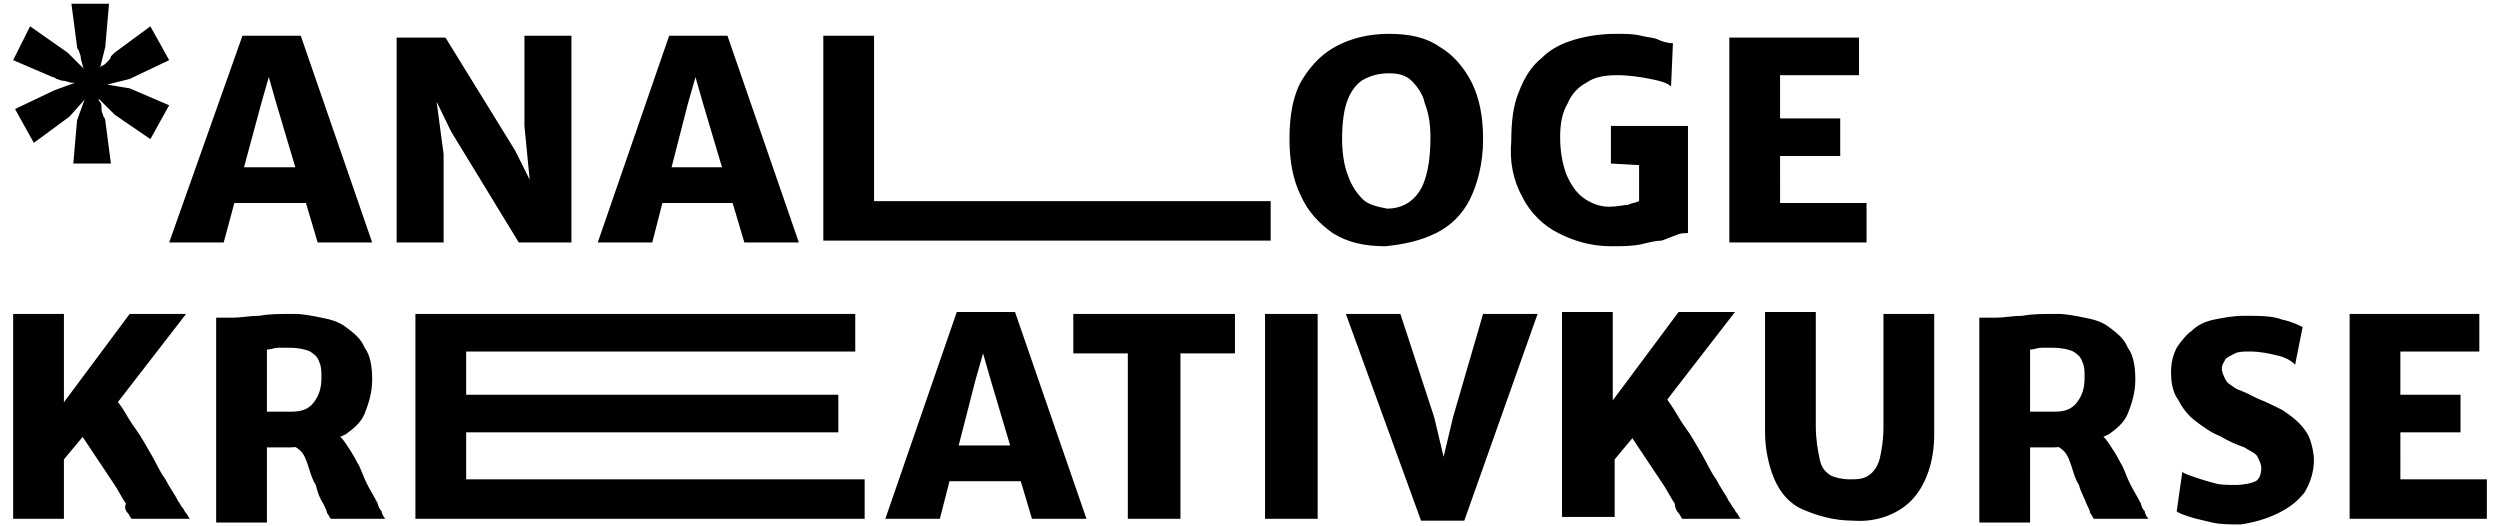 <?xml version="1.0" encoding="UTF-8"?> <svg xmlns="http://www.w3.org/2000/svg" xmlns:xlink="http://www.w3.org/1999/xlink" version="1.1" id="Ebene_1" x="0px" y="0px" viewBox="0 0 133 28" style="enable-background:new 0 0 133 28;" xml:space="preserve"> <g id="Bildmaterial_31_00000068648566784459218510000017194209474772283297_"> <g> <g> <path d="M132.3,27.6v-2.1h-4.6V23h3.2v-2h-3.2v-2.3h4.2v-2h-6.9v10.9H132.3z M121.2,27.3c0.6-0.3,1-0.6,1.4-1.1 c0.3-0.5,0.5-1.1,0.5-1.7c0-0.4-0.1-0.8-0.2-1.1c-0.1-0.3-0.3-0.6-0.6-0.9c-0.3-0.3-0.6-0.5-0.9-0.7c-0.4-0.2-0.8-0.4-1.3-0.6 c-0.4-0.2-0.8-0.4-1.1-0.5c-0.3-0.2-0.5-0.3-0.6-0.5c-0.1-0.2-0.2-0.4-0.2-0.6c0-0.2,0.1-0.3,0.2-0.5c0.1-0.1,0.3-0.2,0.5-0.3 s0.5-0.1,0.8-0.1c0.5,0,1,0.1,1.4,0.2c0.5,0.1,0.8,0.3,1,0.5l0.4-2c-0.2-0.1-0.6-0.3-1.1-0.4c-0.5-0.2-1.2-0.2-2-0.2 c-0.6,0-1.1,0.1-1.6,0.2c-0.5,0.1-0.9,0.3-1.2,0.6c-0.3,0.2-0.6,0.6-0.8,0.9c-0.2,0.4-0.3,0.8-0.3,1.3c0,0.6,0.1,1.1,0.4,1.5 c0.2,0.4,0.5,0.8,0.9,1.1c0.4,0.3,0.8,0.6,1.3,0.8c0.5,0.3,1,0.5,1.3,0.6c0.3,0.2,0.6,0.3,0.7,0.5c0.1,0.2,0.2,0.4,0.2,0.6 c0,0.3-0.1,0.6-0.3,0.7c-0.2,0.1-0.6,0.2-1.1,0.2c-0.4,0-0.8,0-1.1-0.1c-0.4-0.1-0.7-0.2-1-0.3c-0.3-0.1-0.6-0.2-0.7-0.3 l-0.3,2.1c0.1,0.1,0.4,0.2,0.7,0.3c0.3,0.1,0.8,0.2,1.2,0.3s1,0.1,1.5,0.1C119.9,27.8,120.6,27.6,121.2,27.3 M114.3,27.6 c-0.1-0.1-0.2-0.3-0.2-0.4c-0.1-0.1-0.2-0.3-0.2-0.4c-0.2-0.4-0.4-0.7-0.6-1.1c-0.2-0.4-0.3-0.8-0.5-1.1c-0.2-0.4-0.4-0.7-0.6-1 c-0.2-0.3-0.4-0.5-0.7-0.6l-1.7,0.2l-0.6,0.5c0.2,0,0.4,0.1,0.6,0.3c0.2,0.2,0.3,0.5,0.4,0.8c0.1,0.3,0.2,0.7,0.4,1 c0.1,0.4,0.3,0.7,0.4,1c0.1,0.2,0.2,0.4,0.2,0.5c0.1,0.1,0.1,0.2,0.2,0.3H114.3z M108,18.6c0.2,0,0.4-0.1,0.6-0.1 c0.2,0,0.4,0,0.6,0c0.5,0,0.9,0.1,1.1,0.2c0.3,0.2,0.4,0.3,0.5,0.6c0.1,0.2,0.1,0.5,0.1,0.8c0,0.5-0.1,0.9-0.4,1.3 c-0.3,0.4-0.7,0.5-1.2,0.5c-0.1,0-0.3,0-0.4,0c-0.2,0-0.3,0-0.5,0s-0.3,0-0.4,0V18.6z M108,23.8c0.6,0,1,0,1.3,0 c0.3,0,0.6-0.1,0.8-0.1c0.2,0,0.4-0.1,0.6-0.1c0.6-0.1,1.1-0.3,1.5-0.5c0.4-0.3,0.8-0.6,1-1.1s0.4-1.1,0.4-1.8 c0-0.7-0.1-1.3-0.4-1.7c-0.2-0.5-0.6-0.8-1-1.1c-0.4-0.3-0.8-0.4-1.3-0.5c-0.5-0.1-1-0.2-1.4-0.2c-0.8,0-1.4,0-1.9,0.1 c-0.5,0-1,0.1-1.4,0.1h-0.3h-0.3h-0.3v10.9h2.7V23.8z M101.8,26.5c0.7-0.8,1.1-2,1.1-3.4v-6.4h-2.7v6c0,0.7-0.1,1.3-0.2,1.7 c-0.1,0.4-0.3,0.7-0.6,0.9c-0.3,0.2-0.6,0.2-1,0.2c-0.4,0-0.8-0.1-1-0.2c-0.3-0.2-0.5-0.4-0.6-0.9s-0.2-1-0.2-1.8l0-6h-2.7l0,6.4 c0,0.9,0.2,1.8,0.5,2.5c0.3,0.7,0.8,1.3,1.5,1.6s1.6,0.6,2.7,0.6C99.9,27.8,101.1,27.3,101.8,26.5 M89.3,27.3 c0.1,0.1,0.1,0.2,0.2,0.3h3.1c-0.1-0.1-0.1-0.2-0.2-0.3c-0.1-0.1-0.1-0.2-0.2-0.3c-0.1-0.1-0.1-0.2-0.2-0.3 c-0.2-0.4-0.5-0.8-0.7-1.2c-0.3-0.4-0.5-0.9-0.8-1.4c-0.3-0.5-0.5-0.9-0.8-1.3c-0.3-0.4-0.5-0.8-0.7-1.1s-0.4-0.6-0.5-0.7 L87.7,22l-1,1.1c0.2,0.3,0.4,0.6,0.6,0.9c0.2,0.3,0.4,0.6,0.6,0.9c0.2,0.3,0.4,0.6,0.6,0.9c0.2,0.3,0.4,0.7,0.6,1 C89.1,27,89.2,27.2,89.3,27.3 M85.9,27.6v-4.4l-0.3,1.6l2-2.4l0.6-0.5l4.1-5.3h-3l-3.5,4.7v-4.7h-2.7v10.9H85.9z M77.9,27.7 l3.9-11h-2.9l-1.6,5.5l-0.5,2.1l-0.5-2.1l-1.8-5.5h-2.9l4,11H77.9z M70.1,16.7h-2.8v10.9h2.8V16.7z M62.8,27.6v-8.8h2.9v-2.1 h-8.6v2.1h2.9v8.8H62.8z M55,25.6l-0.3-1.9h-5l-0.3,1.9H55z M51.9,20.2l0.4-1.4l0.4,1.4l2.2,7.4h2.9l-3.8-11h-3.1l-3.8,11h2.9 L51.9,20.2z M46,27.6v-2.1H24.8V23h19.8v-2H24.8v-2.3h20.7v-2H22.1v10.9H46z M20.5,27.6c-0.1-0.1-0.2-0.3-0.2-0.4 c-0.1-0.1-0.2-0.3-0.2-0.4c-0.2-0.4-0.4-0.7-0.6-1.1c-0.2-0.4-0.3-0.8-0.5-1.1c-0.2-0.4-0.4-0.7-0.6-1c-0.2-0.3-0.4-0.5-0.7-0.6 L16,23.2l-0.6,0.5c0.2,0,0.4,0.1,0.6,0.3c0.2,0.2,0.3,0.5,0.4,0.8c0.1,0.3,0.2,0.7,0.4,1c0.1,0.4,0.2,0.7,0.4,1 c0.1,0.2,0.2,0.4,0.2,0.5c0.1,0.1,0.1,0.2,0.2,0.3H20.5z M14.2,18.6c0.2,0,0.4-0.1,0.6-0.1c0.2,0,0.4,0,0.6,0 c0.5,0,0.9,0.1,1.1,0.2c0.3,0.2,0.4,0.3,0.5,0.6c0.1,0.2,0.1,0.5,0.1,0.8c0,0.5-0.1,0.9-0.4,1.3c-0.3,0.4-0.7,0.5-1.2,0.5 c-0.1,0-0.3,0-0.4,0c-0.2,0-0.3,0-0.5,0s-0.3,0-0.4,0V18.6z M14.2,23.8c0.6,0,1,0,1.3,0c0.3,0,0.6-0.1,0.8-0.1 c0.2,0,0.4-0.1,0.6-0.1c0.6-0.1,1.1-0.3,1.5-0.5c0.4-0.3,0.8-0.6,1-1.1c0.2-0.5,0.4-1.1,0.4-1.8c0-0.7-0.1-1.3-0.4-1.7 c-0.2-0.5-0.6-0.8-1-1.1c-0.4-0.3-0.8-0.4-1.3-0.5c-0.5-0.1-1-0.2-1.4-0.2c-0.8,0-1.4,0-1.9,0.1c-0.5,0-1,0.1-1.4,0.1h-0.3h-0.3 h-0.3v10.9h2.7V23.8z M6.8,27.3c0.1,0.1,0.1,0.2,0.2,0.3h3.1c-0.1-0.1-0.1-0.2-0.2-0.3c-0.1-0.1-0.1-0.2-0.2-0.3 c-0.1-0.1-0.1-0.2-0.2-0.3c-0.2-0.4-0.5-0.8-0.7-1.2c-0.3-0.4-0.5-0.9-0.8-1.4c-0.3-0.5-0.5-0.9-0.8-1.3 c-0.3-0.4-0.5-0.8-0.7-1.1S6.2,21.3,6,21.1L5.3,22l-1,1.1c0.2,0.3,0.4,0.6,0.6,0.9c0.2,0.3,0.4,0.6,0.6,0.9 c0.2,0.3,0.4,0.6,0.6,0.9c0.2,0.3,0.4,0.7,0.6,1C6.6,27,6.7,27.2,6.8,27.3 M3.4,27.6v-4.4l-0.3,1.6l2-2.4L5.8,22l4.1-5.3h-3 l-3.5,4.7v-4.7H0.7v10.9H3.4z"></path> <path d="M99.3,12.9v-2.1h-4.6V8.3h3.2v-2h-3.2V4h4.2v-2H92v10.9H99.3z M81,10.5c0.4,0.8,1.1,1.5,1.9,1.9c0.8,0.4,1.7,0.7,2.8,0.7 c0.6,0,1.1,0,1.6-0.1c0.4-0.1,0.8-0.2,1.1-0.2c0.3-0.1,0.5-0.2,0.8-0.3c0.2-0.1,0.4-0.1,0.6-0.1V6.7h-4.1v2l1.8,0.1l-0.3-0.3v2.2 c-0.2,0.1-0.4,0.1-0.6,0.2c-0.2,0-0.6,0.1-1,0.1c-0.5,0-1-0.2-1.4-0.5c-0.4-0.3-0.7-0.8-0.9-1.3c-0.2-0.6-0.3-1.2-0.3-1.9 c0-0.7,0.1-1.3,0.4-1.8c0.2-0.5,0.6-0.9,1-1.1c0.4-0.3,1-0.4,1.6-0.4c0.7,0,1.3,0.1,1.8,0.2c0.5,0.1,0.9,0.2,1.1,0.4l0.1-2.3 c-0.3,0-0.6-0.1-0.8-0.2C88,2,87.7,2,87.3,1.9c-0.4-0.1-0.8-0.1-1.3-0.1c-0.8,0-1.5,0.1-2.2,0.3c-0.7,0.2-1.3,0.5-1.8,1 c-0.5,0.4-0.9,1-1.2,1.8c-0.3,0.7-0.4,1.6-0.4,2.6C80.3,8.6,80.5,9.6,81,10.5 M72.5,10.6c-0.3-0.3-0.6-0.7-0.8-1.3 c-0.2-0.5-0.3-1.2-0.3-1.9c0-0.9,0.1-1.6,0.3-2.1c0.2-0.5,0.5-0.9,0.9-1.1C73,4,73.4,3.9,73.9,3.9c0.5,0,0.9,0.1,1.2,0.4 c0.3,0.3,0.6,0.7,0.7,1.2C76,6,76.1,6.6,76.1,7.3c0,1.3-0.2,2.3-0.6,2.9c-0.4,0.6-1,0.9-1.7,0.9C73.3,11,72.8,10.9,72.5,10.6 M76.4,12.4c0.8-0.4,1.4-1,1.8-1.8c0.4-0.8,0.7-1.9,0.7-3.2c0-1.2-0.2-2.2-0.6-3c-0.4-0.8-1-1.5-1.7-1.9C75.9,2,75,1.8,73.9,1.8 c-1,0-1.9,0.2-2.7,0.6c-0.8,0.4-1.4,1-1.9,1.8c-0.5,0.8-0.7,1.9-0.7,3.2c0,1.2,0.2,2.2,0.6,3c0.4,0.9,1,1.5,1.7,2 c0.8,0.5,1.7,0.7,2.8,0.7C74.7,13,75.6,12.8,76.4,12.4 M67.6,12.9v-2.2H46.5V1.9h-2.7v10.9H67.6z M39.7,10.8l-0.3-1.9h-5 l-0.3,1.9H39.7z M36.6,5.5L37,4.1l0.4,1.4l2.2,7.4h2.9l-3.8-11h-3.1l-3.8,11h2.9L36.6,5.5z M23.6,12.9V8.2L23,3.7h-0.6L24,7 l3.6,5.9h2.8V1.9h-2.5v4.8l0.4,4.1h0.5L27.4,8l-3.7-6h-2.6v10.9H23.6z M17,10.8l-0.3-1.9h-5l-0.3,1.9H17z M13.9,5.5l0.4-1.4 l0.4,1.4l2.2,7.4h2.9l-3.8-11h-3.1L9,12.9h2.9L13.9,5.5z M5.9,8.7L5.6,6.4c0,0,0-0.1-0.1-0.2c0-0.1-0.1-0.2-0.1-0.4 S5.4,5.5,5.3,5.4s0-0.2-0.1-0.2l0.9,0.9L8,7.4l1-1.8L6.9,4.7L5.7,4.5l1.2-0.3l2.1-1L8,1.4L6.1,2.8c0,0-0.1,0.1-0.2,0.2 C5.9,3.1,5.8,3.2,5.7,3.3C5.6,3.4,5.5,3.5,5.4,3.5C5.3,3.6,5.3,3.7,5.3,3.7l0.3-1.2l0.2-2.3h-2l0.3,2.3c0,0,0,0.1,0.1,0.2 c0,0.1,0.1,0.2,0.1,0.4c0,0.1,0.1,0.3,0.1,0.4c0,0.1,0.1,0.2,0.1,0.2L3.6,2.8l-2-1.4L0.7,3.2l2.1,0.9c0,0,0.1,0,0.2,0.1 c0.1,0,0.2,0.1,0.4,0.1c0.1,0,0.3,0.1,0.4,0.1c0.1,0,0.2,0,0.2,0L2.9,4.8l-2.1,1l1,1.8l1.9-1.4l0.8-0.9L4.1,6.4L3.9,8.7H5.9z"></path> </g> </g> </g> </svg> 